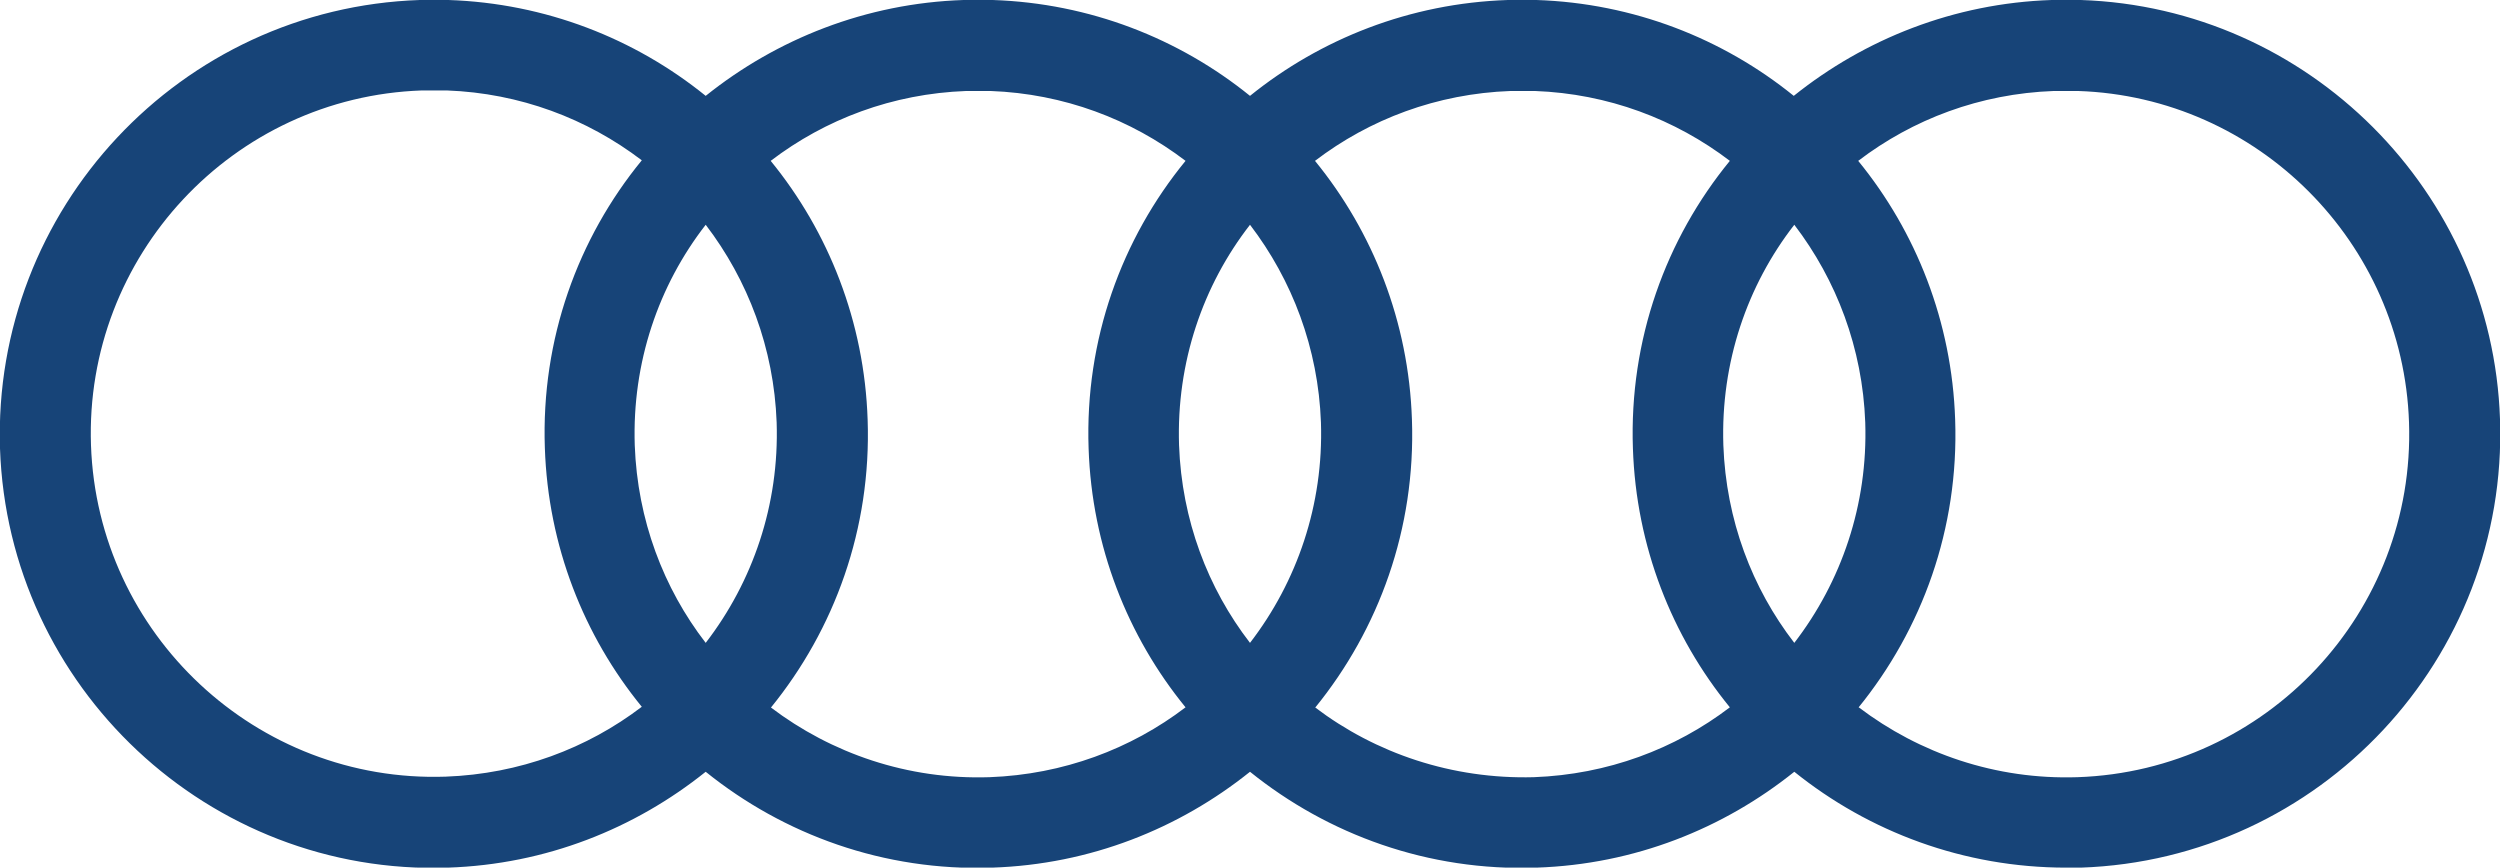 <?xml version="1.0" encoding="UTF-8"?>
<svg id="uuid-2d5c4ca8-fd36-47a5-93ba-8a95e18b7b44" data-name="Layer 2" xmlns="http://www.w3.org/2000/svg" viewBox="0 0 46.16 16.02">
  <defs>
    <style>
      .uuid-6f9cee02-565c-4ccd-aba6-4c1790fc6e87 {
        fill: #174478;
      }
    </style>
  </defs>
  <g id="uuid-8a1c1015-0a27-4403-84d6-0e4a03563fde" data-name="Layer 1">
    <path class="uuid-6f9cee02-565c-4ccd-aba6-4c1790fc6e87" d="M38.15,16.02c-1.89,0-3.64-.66-5.02-1.77-1.31,1.05-2.95,1.71-4.76,1.77-2,.07-3.85-.61-5.29-1.77-1.31,1.05-2.95,1.71-4.76,1.77-2,.07-3.85-.61-5.29-1.77-1.31,1.05-2.95,1.71-4.76,1.77C3.86,16.17.15,12.69,0,8.28-.14,3.86,3.33.15,7.75,0h.03S8.28,0,8.28,0c1.79.06,3.44.71,4.75,1.77C14.34.72,15.99.06,17.79,0h.03S18.33,0,18.33,0c1.79.06,3.44.71,4.75,1.77C24.38.72,26.03.06,27.84,0h.03S28.37,0,28.37,0c1.79.06,3.44.71,4.75,1.77C34.43.72,36.08.06,37.88,0h.03S38.42,0,38.42,0c4.2.14,7.6,3.54,7.74,7.74.15,4.42-3.33,8.13-7.74,8.28-.09,0-.18,0-.27,0ZM24.28,13.06c1.12.85,2.53,1.33,4.04,1.29,1.36-.05,2.61-.52,3.62-1.29-1.07-1.31-1.73-2.97-1.79-4.78-.07-2.01.61-3.87,1.79-5.31-1.01-.77-2.25-1.24-3.6-1.29h-.45c-1.36.05-2.6.52-3.61,1.29,1.07,1.31,1.73,2.97,1.79,4.78.07,2.01-.61,3.87-1.79,5.32ZM14.23,13.06c1.12.85,2.53,1.34,4.04,1.29,1.36-.05,2.61-.52,3.62-1.29-1.07-1.31-1.73-2.97-1.79-4.78-.07-2.01.61-3.87,1.79-5.31-1.01-.77-2.25-1.24-3.6-1.29h-.45c-1.36.05-2.6.52-3.61,1.29,1.07,1.31,1.73,2.97,1.79,4.78.07,2.01-.61,3.87-1.79,5.32ZM7.79,1.67c-3.49.12-6.23,3.06-6.11,6.55.12,3.49,3.06,6.24,6.55,6.12,1.36-.05,2.61-.52,3.62-1.29-1.07-1.31-1.73-2.97-1.79-4.78-.07-2.01.61-3.87,1.79-5.31-1.01-.77-2.25-1.24-3.6-1.29h-.45ZM34.32,13.06c1.12.85,2.53,1.34,4.04,1.29,3.49-.12,6.24-3.05,6.12-6.55-.11-3.32-2.79-6.01-6.11-6.12h-.45c-1.36.05-2.6.52-3.61,1.29,1.07,1.31,1.73,2.97,1.79,4.78.07,2.01-.61,3.87-1.79,5.32ZM13.03,4.15c-.87,1.12-1.36,2.54-1.31,4.07.05,1.38.53,2.64,1.31,3.65.87-1.13,1.36-2.55,1.31-4.07-.05-1.37-.53-2.63-1.31-3.65ZM23.08,4.15c-.87,1.12-1.36,2.54-1.31,4.07.05,1.38.53,2.64,1.31,3.65.87-1.13,1.36-2.55,1.31-4.07-.05-1.37-.53-2.63-1.31-3.65ZM33.13,4.15c-.87,1.12-1.36,2.54-1.31,4.07.05,1.38.53,2.64,1.31,3.65.87-1.13,1.36-2.55,1.31-4.07-.05-1.37-.53-2.63-1.31-3.65Z"/>
  </g>
</svg>